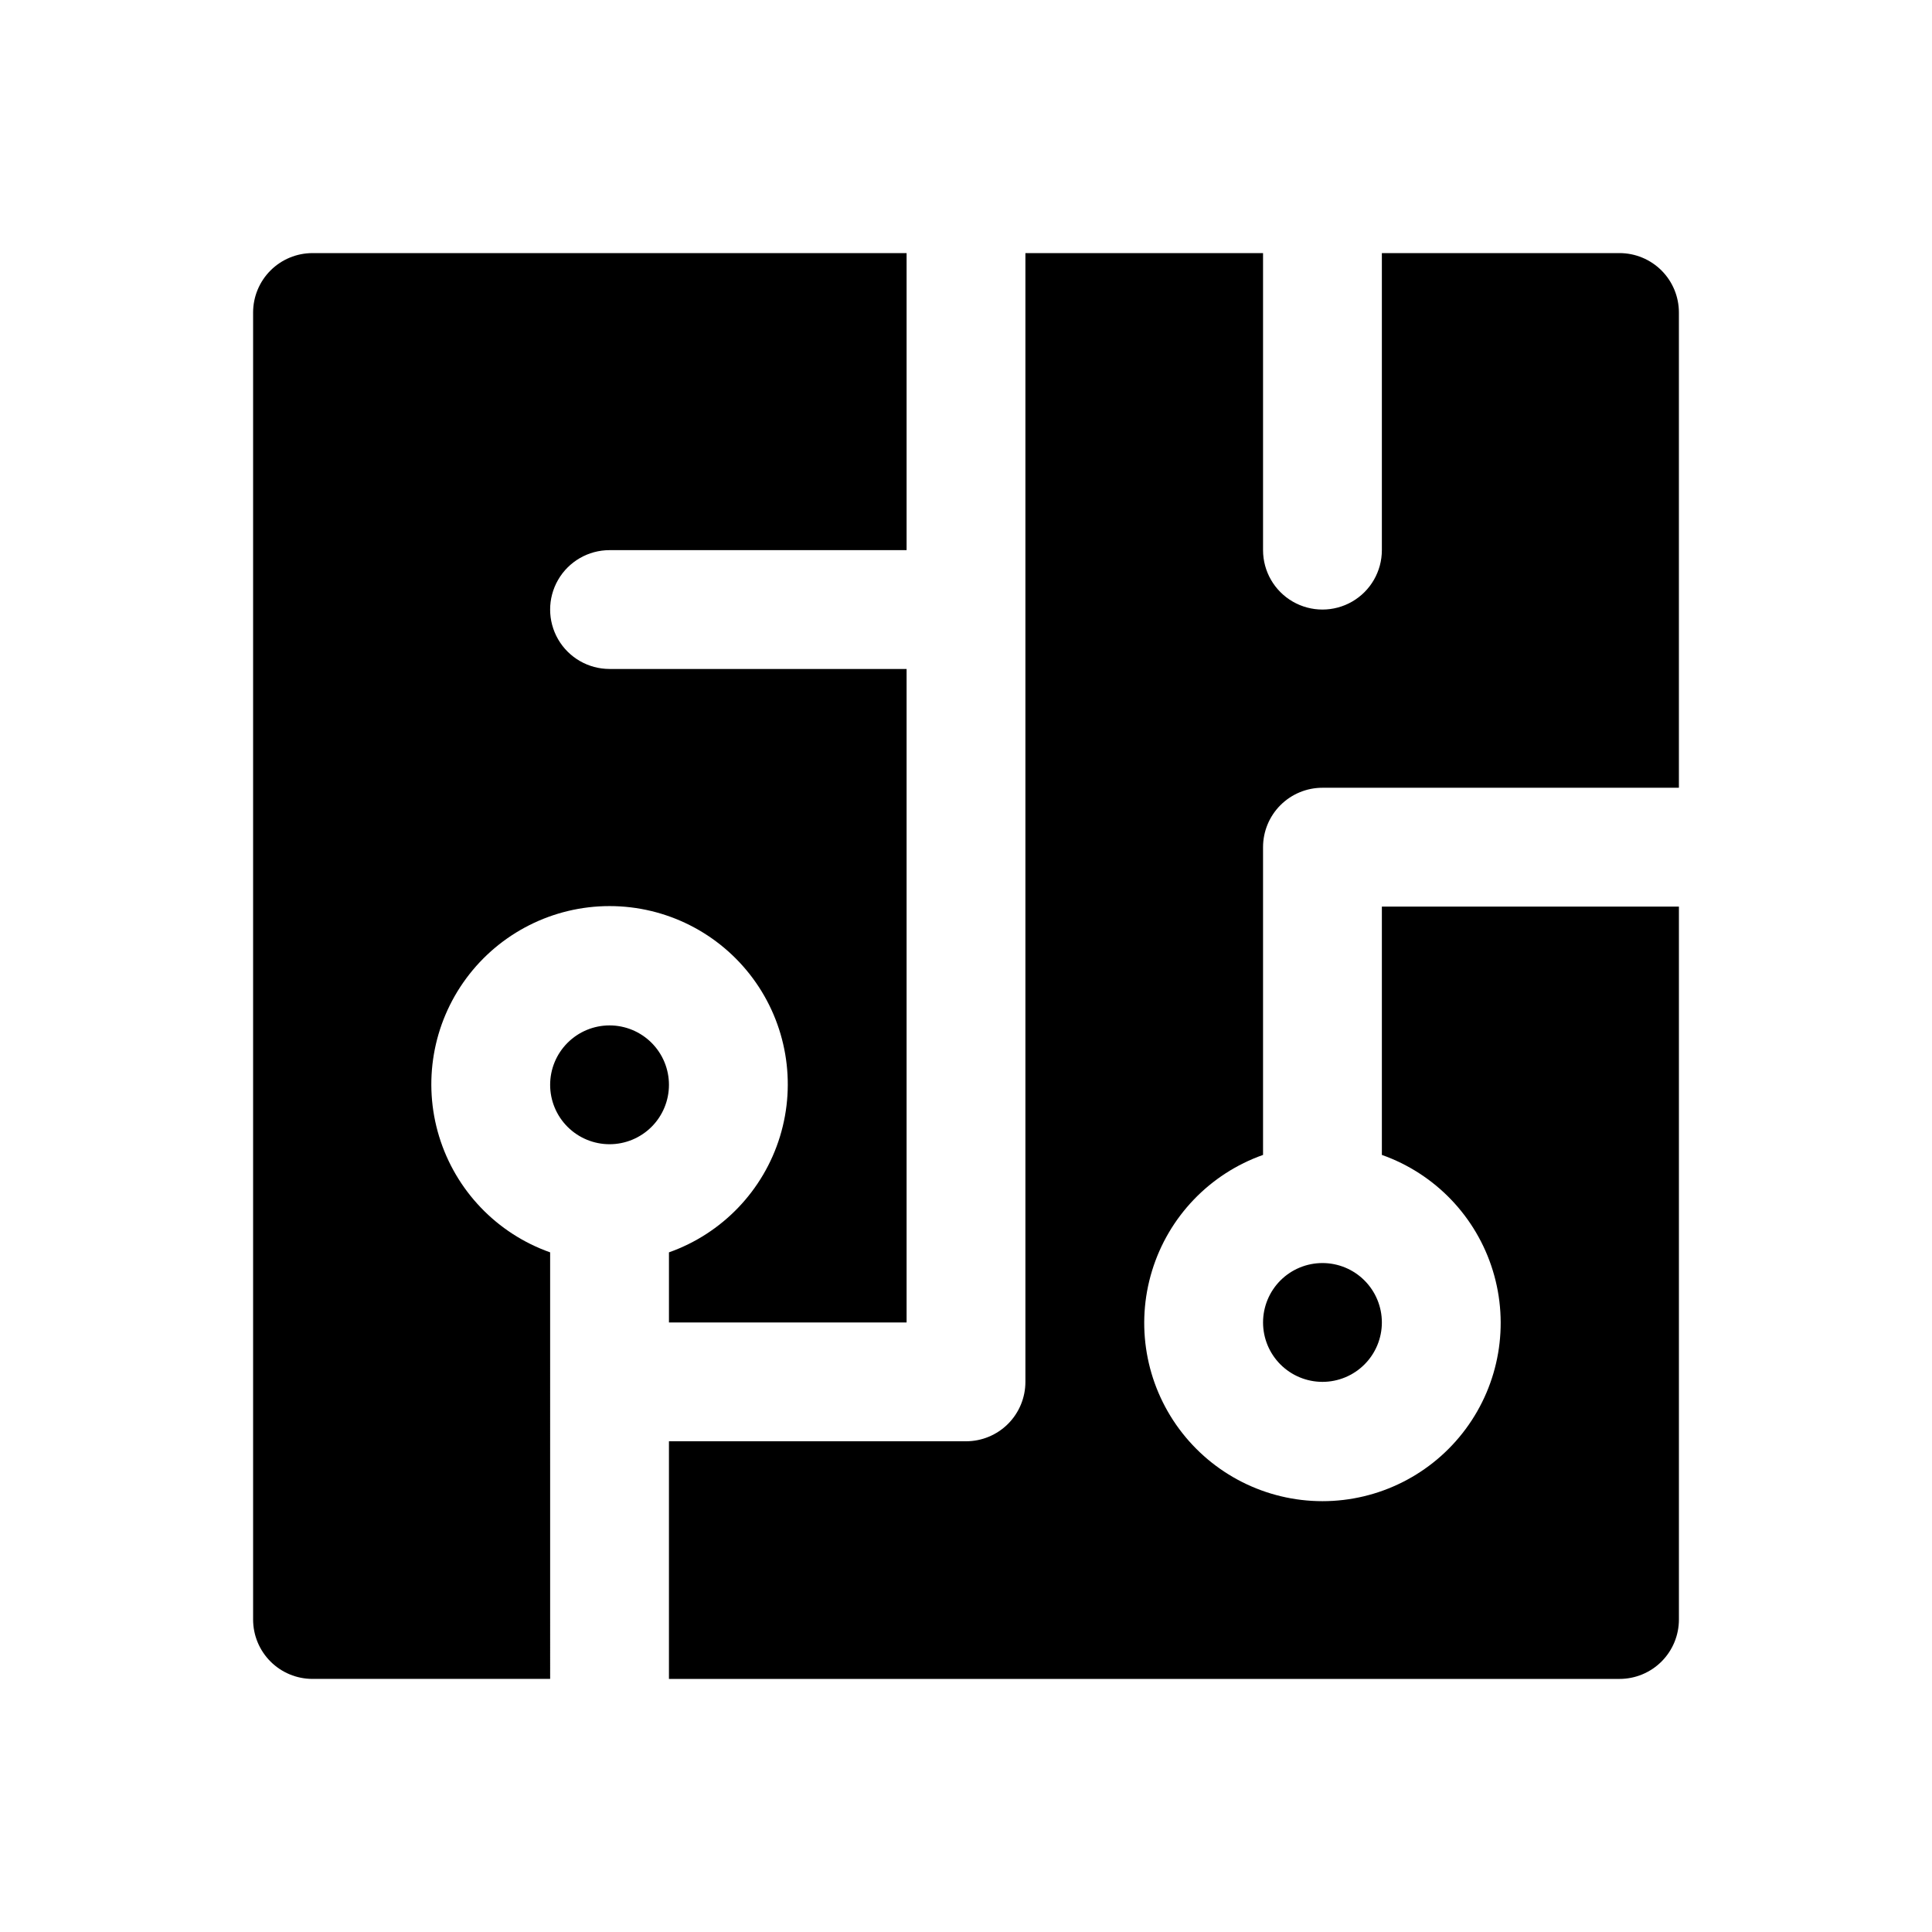 <?xml version="1.0" encoding="UTF-8"?>
<!-- The Best Svg Icon site in the world: iconSvg.co, Visit us! https://iconsvg.co -->
<svg fill="#000000" width="800px" height="800px" version="1.1" viewBox="144 144 512 512" xmlns="http://www.w3.org/2000/svg">
 <path d="m321.28 431.49c0 4.176-1.656 8.18-4.609 11.133-2.953 2.949-6.957 4.609-11.133 4.609-4.176 0-8.18-1.66-11.133-4.609-2.953-2.953-4.613-6.957-4.613-11.133s1.66-8.184 4.613-11.133c2.953-2.953 6.957-4.613 11.133-4.613 4.176 0 8.18 1.66 11.133 4.613 2.953 2.949 4.609 6.957 4.609 11.133zm-31.488 44.398c-14.121-4.996-25.035-16.387-29.418-30.707-4.383-14.32-1.715-29.875 7.191-41.914s22.996-19.145 37.973-19.145c14.977 0 29.066 7.106 37.973 19.145s11.574 27.594 7.191 41.914c-4.387 14.32-15.301 25.711-29.422 30.707v18.574h62.977v-173.18h-78.719c-5.625 0-10.824-3-13.637-7.871s-2.812-10.871 0-15.742c2.812-4.875 8.012-7.875 13.637-7.875h78.719v-78.719h-157.44c-4.176 0-8.18 1.66-11.133 4.609-2.949 2.953-4.609 6.957-4.609 11.133v346.37c0 4.176 1.66 8.18 4.609 11.133 2.953 2.953 6.957 4.609 11.133 4.609h62.977zm188.93 18.574c0 4.176 1.66 8.184 4.609 11.133 2.953 2.953 6.961 4.613 11.133 4.613 4.176 0 8.184-1.66 11.133-4.613 2.953-2.949 4.613-6.957 4.613-11.133 0-4.172-1.66-8.18-4.613-11.133-2.949-2.949-6.957-4.609-11.133-4.609-4.172 0-8.18 1.66-11.133 4.609-2.949 2.953-4.609 6.961-4.609 11.133zm31.488-110.21v65.812c14.121 4.992 25.035 16.383 29.418 30.703 4.387 14.324 1.719 29.875-7.191 41.914-8.906 12.039-22.992 19.145-37.973 19.145-14.977 0-29.062-7.106-37.973-19.145-8.906-12.039-11.574-27.59-7.188-41.914 4.383-14.32 15.297-25.711 29.418-30.703v-81.555c0-4.176 1.66-8.18 4.609-11.133 2.953-2.953 6.961-4.613 11.133-4.613h94.465v-125.95c0-4.176-1.656-8.18-4.609-11.133-2.953-2.949-6.957-4.609-11.133-4.609h-62.977v78.719c0 5.625-3 10.824-7.871 13.637-4.871 2.812-10.875 2.812-15.746 0s-7.871-8.012-7.871-13.637v-78.719h-62.977v299.14c0 4.176-1.66 8.18-4.609 11.133-2.953 2.953-6.957 4.609-11.133 4.609h-78.723v62.977h251.91c4.176 0 8.18-1.656 11.133-4.609s4.609-6.957 4.609-11.133v-188.93z"/>
</svg>